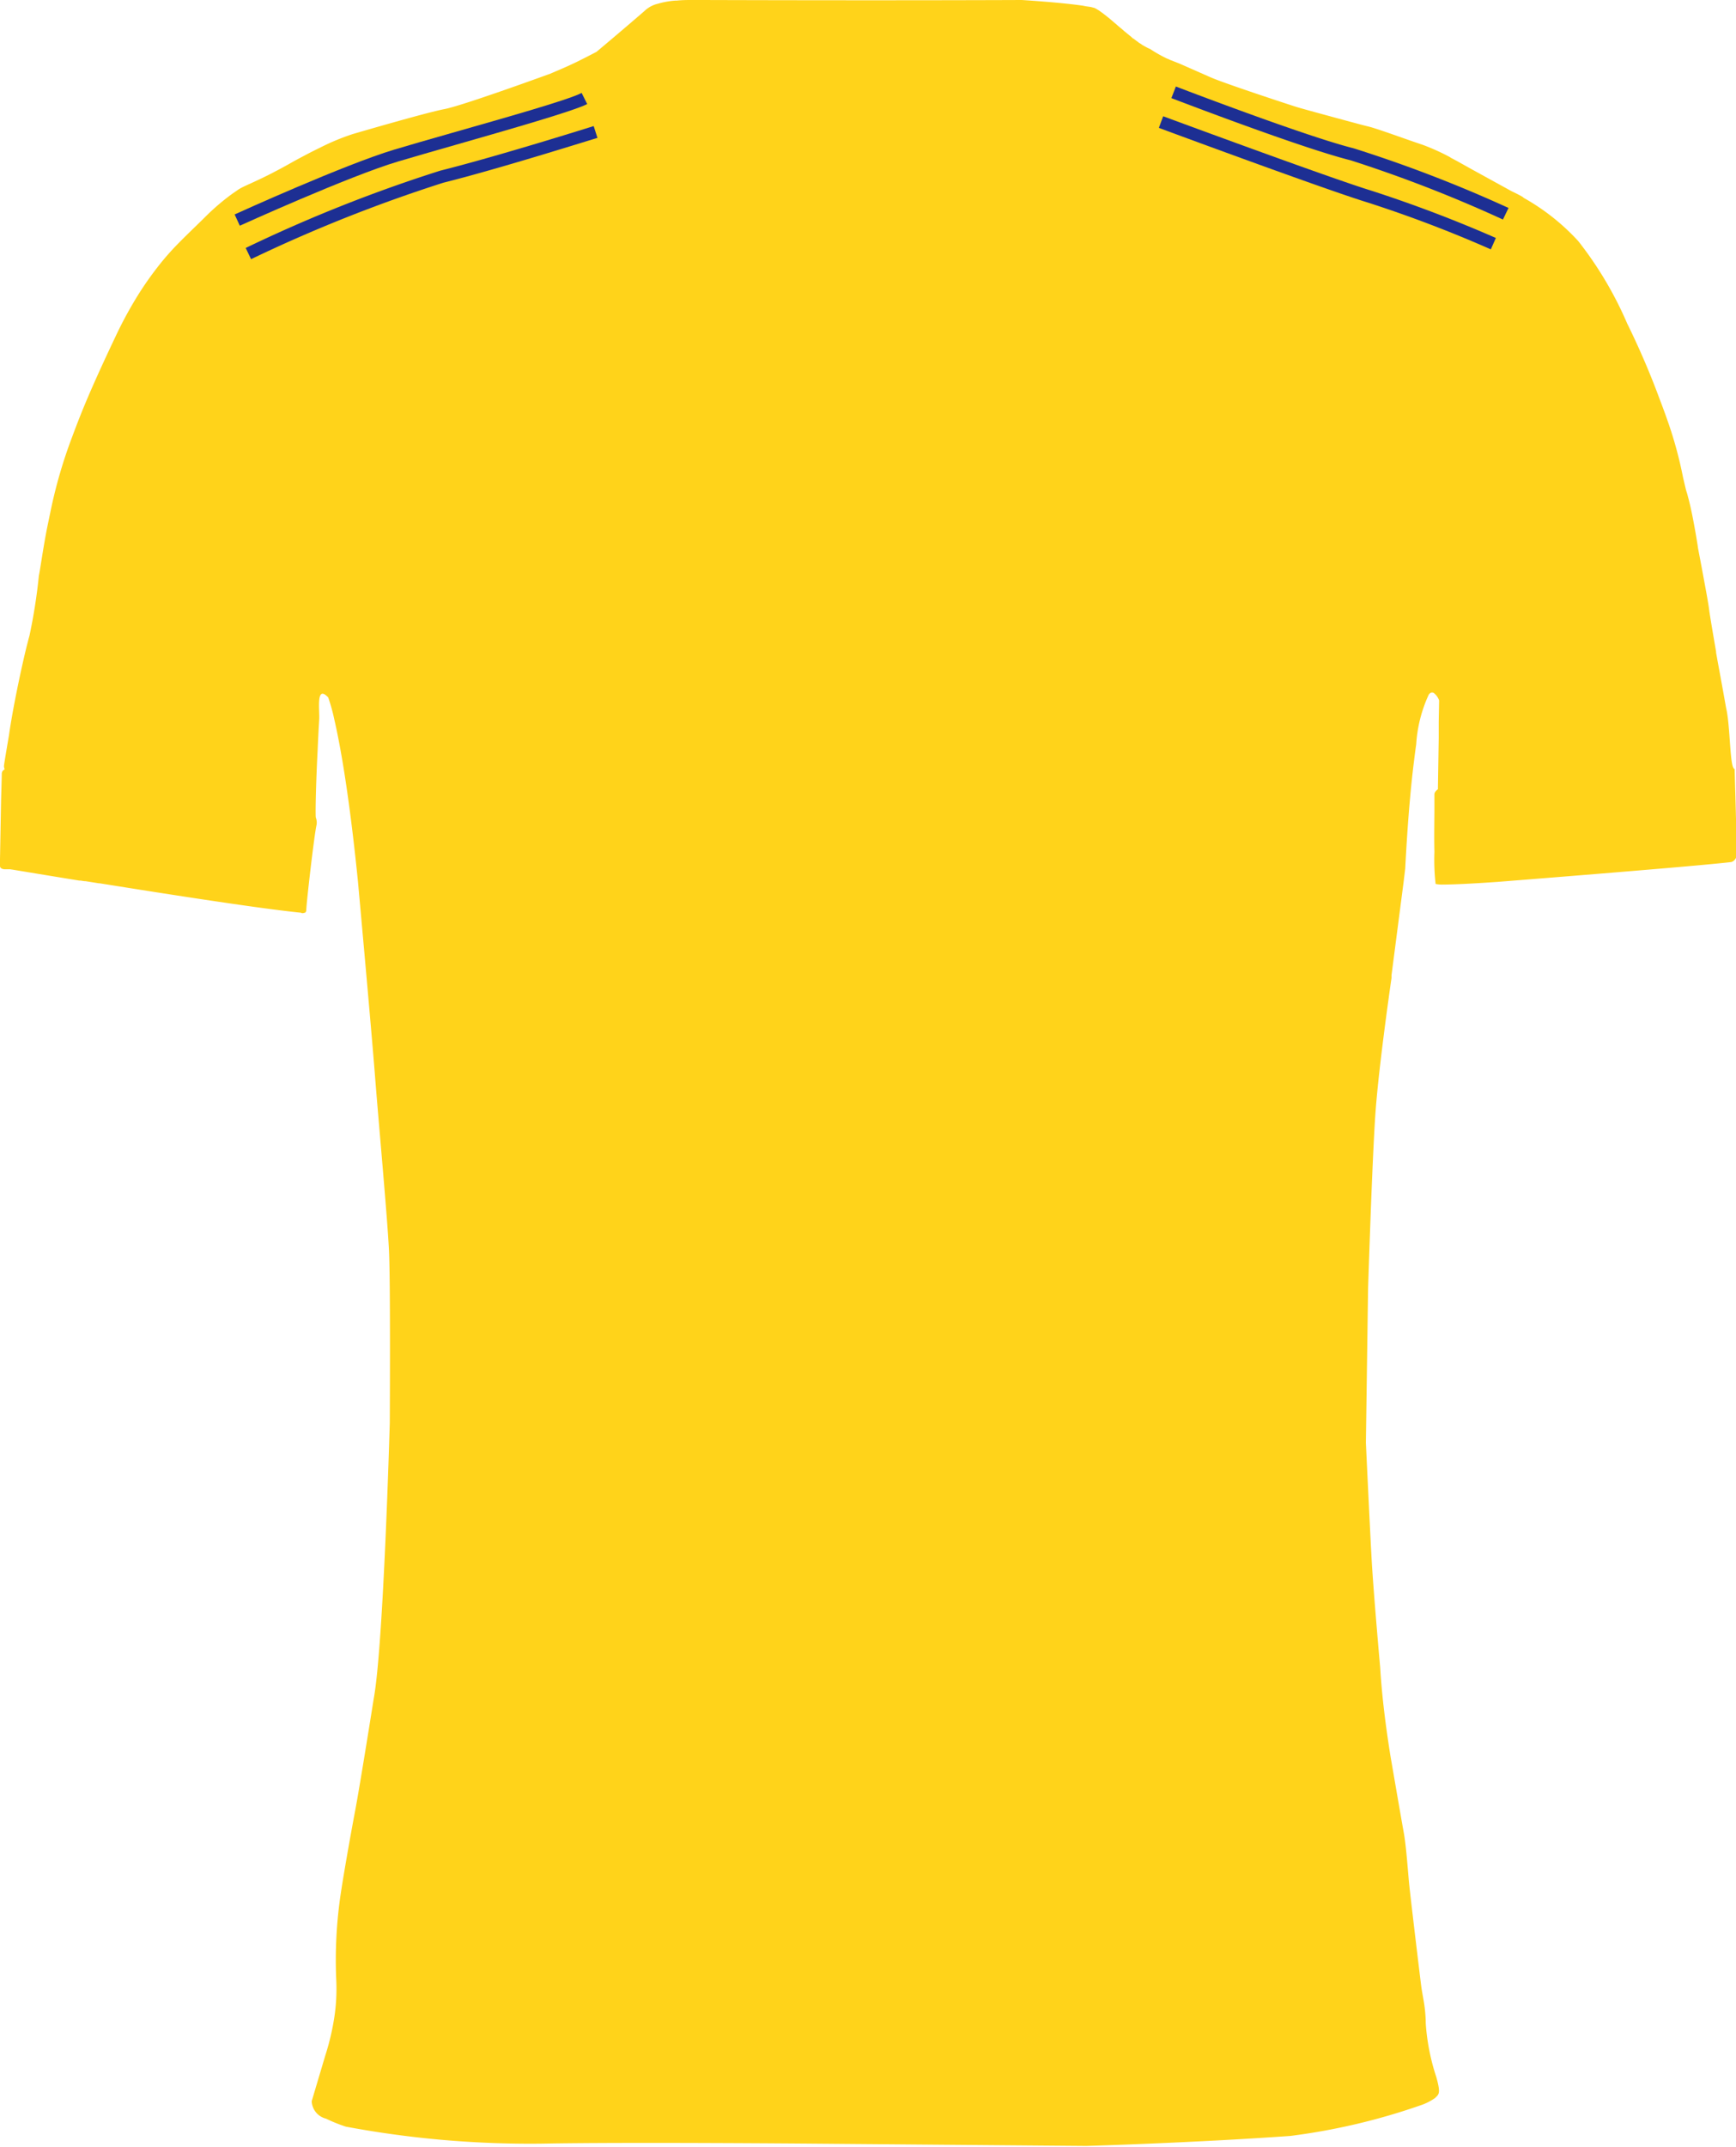 <svg id="Layer_1" data-name="Layer 1" xmlns="http://www.w3.org/2000/svg" viewBox="0 0 26.22 32.41"><defs><style>.cls-1{fill:#ffd31a;}.cls-2{fill:#1d2f93;}</style></defs><title>europe</title><path class="cls-1" d="M26.2,11.608c-.011,0-.021-.015-.03-.043-.044-.148-.044-.654-.1-.881-.041-.236-.132-.727-.132-.727s-.007-.042-.019-.106l0-.015c-.031-.182-.09-.519-.105-.635-.008-.068-.039-.243-.073-.423h0c-.045-.247-.094-.5-.094-.5l-.007-.049c-.009-.056-.025-.157-.047-.276-.026-.143-.059-.312-.1-.461l-.009-.035L25.466,7.4c-.015-.061-.03-.126-.046-.194a6.092,6.092,0,0,0-.244-.885s-.037-.108-.1-.272a12.067,12.067,0,0,0-.5-1.167,5.568,5.568,0,0,0-.737-1.241,3.307,3.307,0,0,0-.825-.654L23,2.974c-.019-.011-.039-.023-.059-.033-.036-.019-.073-.037-.109-.054l-.611-.336s-.1-.056-.226-.126L21.948,2.4l-.033-.017L21.9,2.372a3.263,3.263,0,0,0-.412-.186c-.274-.091-.7-.25-.831-.279-.034-.008-.122-.031-.232-.061l-.038-.01c-.3-.081-.737-.2-.8-.22-.085-.026-1.083-.353-1.3-.448s-.483-.214-.5-.219L17.662.9,17.646.89l-.007,0A2.064,2.064,0,0,1,17.37.739h0a.428.428,0,0,1-.044-.02l-.019-.01L17.278.693,17.255.68,17.232.663,17.2.644,17.19.635C17.166.618,17.142.6,17.117.581l-.005,0L17.081.552l-.02-.016L17.032.512a.211.211,0,0,1-.023-.019L16.981.471,16.95.443,16.929.426c-.024-.02-.047-.039-.069-.06L16.841.351,16.812.326,16.79.307,16.764.285,16.736.262a.273.273,0,0,1-.025-.02L16.673.213,16.657.2,16.628.18,16.612.168A.22.22,0,0,0,16.584.15L16.57.141,16.532.12,16.5.112C16.461.1,16.414.1,16.363.087,16.012.035,15.43,0,15.43,0S13.5.009,10.6,0c0,0-.058,0-.148,0-.064,0-.146,0-.231.009H10.2a1.264,1.264,0,0,0-.266.048.433.433,0,0,0-.2.109c-.311.27-.724.616-.724.616S8.872.855,8.7.94l-.06.028h0l0,0c-.109.052-.226.1-.328.144,0,0-1.32.482-1.6.535s-1.382.376-1.382.376a3.463,3.463,0,0,0-.5.208c-.113.054-.242.122-.386.2-.556.317-.748.361-.858.44-.023.017-.045.031-.071.049a3.431,3.431,0,0,0-.416.355c-.1.1-.229.221-.388.381a4.027,4.027,0,0,0-.287.32,5.023,5.023,0,0,0-.332.466,6.041,6.041,0,0,0-.341.625c-.178.375-.311.666-.424.93-.089.209-.164.4-.238.6A7.3,7.3,0,0,0,.763,7.72c-.021.1-.04.192-.059.285-.061.323-.1.61-.117.685A8.308,8.308,0,0,1,.444,9.6c-.013.043-.026.1-.041.155-.088.357-.215.966-.268,1.347,0,0-.069.4-.075.458a.09.09,0,0,0,.006.037c0,.015.006.026-.011.025a.075.075,0,0,0-.028.05c0,.032-.011.418-.011.418L0,12.97v.1s-.006.044.064.051l.014,0H.087l.012,0,.013,0H.123l.012,0,.017,0h0l.03.005-.01,0,.02,0H.185c.183.03.555.092,1.013.166l.019,0,.06.009.015,0,.063.01.137.022.013,0c1.067.171,2.438.384,3.042.444l.012.006h0l0,0H4.57l.006,0a.05.05,0,0,0,.021-.005h0l.009,0,0,0,.01-.009a.055.055,0,0,0,.01-.032v0c0-.09.12-1.138.155-1.284a.216.216,0,0,0-.01-.11l0,0c-.01-.01,0-.512.026-1.01.007-.163.015-.327.024-.471s-.053-.534.136-.335a2.755,2.755,0,0,1,.093.336v0c.054.234.127.607.206,1.174.049.348.1.769.151,1.275,0,0,.2,2.2.256,2.918s.188,2.151.212,2.645.012,2.6.012,2.6-.094,3.363-.242,4.163c0,0-.206,1.3-.282,1.7s-.182,1.009-.218,1.256a6.783,6.783,0,0,0-.066,1.3,2.862,2.862,0,0,1-.029.553,3.746,3.746,0,0,1-.137.58l-.205.689a.283.283,0,0,0,.216.264,2.338,2.338,0,0,0,.3.121,15.128,15.128,0,0,0,2.979.256c1.27-.024,4.029,0,4.029,0l4.174.035s1.567-.044,3.083-.151a9.641,9.641,0,0,0,1.994-.472.837.837,0,0,0,.191-.1c.053-.056.094-.055.019-.318a3.282,3.282,0,0,1-.159-.81c0-.07-.005-.129-.01-.183-.015-.153-.043-.256-.061-.4s-.164-1.352-.182-1.546-.044-.559-.079-.75S21,26.5,21,26.5c-.07-.44-.128-.893-.154-1.328,0,0-.1-1.12-.128-1.614s-.088-1.78-.088-1.78l.033-2.328s.062-1.958.112-2.658c.053-.735.242-2.029.242-2.029l0-.043L21.2,13.31l.024-.2s.01-.208.03-.508.053-.717.1-1.093c.012-.094.023-.186.036-.275a2.09,2.09,0,0,1,.191-.752h0c.023-.028.048-.037.074-.022a.241.241,0,0,1,.081.113l-.006.32,0,.243-.012.752v.025s-.053.036-.053.076c0,.01,0,.092,0,.212,0,.175-.006.431,0,.657a3.224,3.224,0,0,0,.018.485.493.493,0,0,0,.115.009c.163,0,.45-.016.637-.028l.178-.012s3.024-.237,3.536-.3a.111.111,0,0,0,.076-.081C26.237,12.754,26.2,11.7,26.2,11.608Z"/><path class="cls-2" d="M3.622,3.407l-.078-.17c.068-.031,1.663-.754,2.409-.978.219-.066.53-.155.86-.249.787-.225,1.767-.5,1.972-.607l.084.168c-.22.11-1.168.38-2,.619-.329.094-.639.183-.857.248C5.273,2.658,3.638,3.4,3.622,3.407Z"/><path class="cls-2" d="M3.792,3.912l-.081-.169A22.241,22.241,0,0,1,6.65,2.576c.886-.222,2.3-.668,2.317-.673l.057.179c-.015,0-1.437.453-2.328.676A22.543,22.543,0,0,0,3.792,3.912Z"/><path class="cls-2" d="M22.7,3.314A20.447,20.447,0,0,0,20.4,2.42c-.746-.186-2.628-.909-2.708-.939l.068-.175c.019.007,1.951.749,2.686.933a20.275,20.275,0,0,1,2.338.9Z"/><path class="cls-2" d="M22.517,3.764a19.186,19.186,0,0,0-1.862-.708c-.621-.189-3.049-1.087-3.152-1.126l.065-.175c.025.009,2.525.934,3.141,1.122a20.052,20.052,0,0,1,1.884.715Z"/></svg>